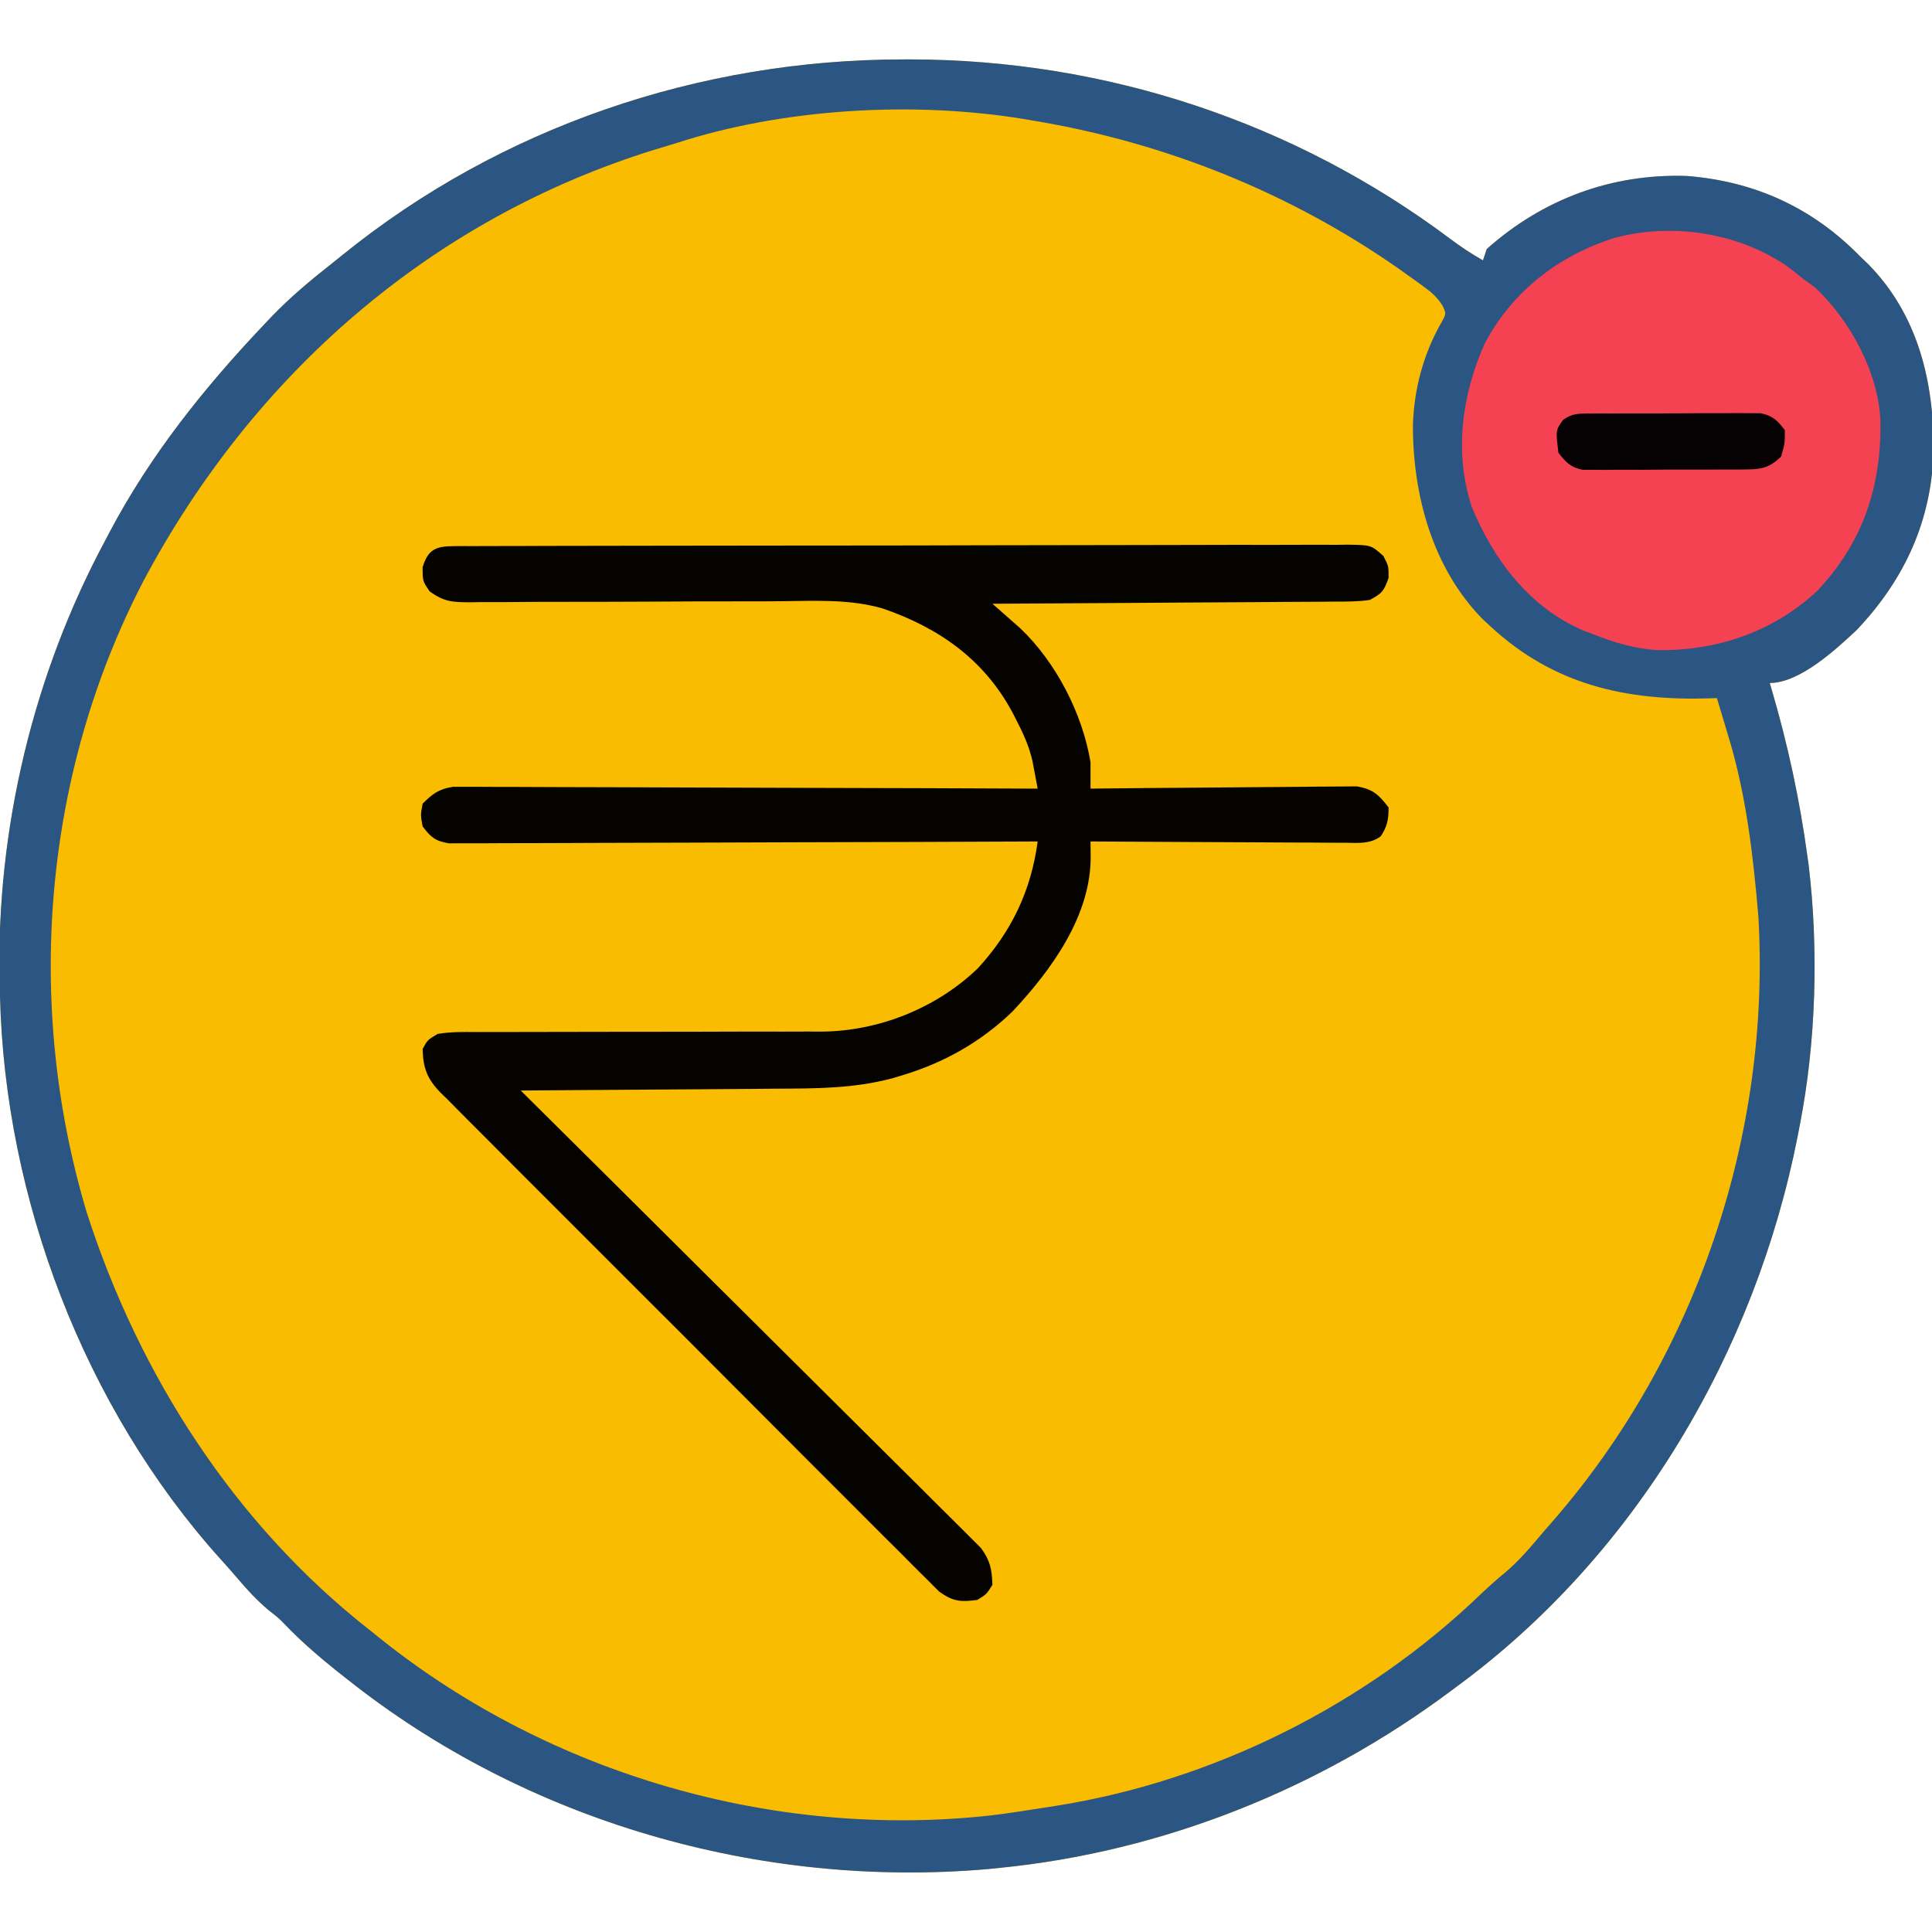 <svg width="80" height="80" viewBox="0 0 80 80" fill="none" xmlns="http://www.w3.org/2000/svg">
<g clip-path="url(#clip0_7017_5834)">
<path d="M37.363 2.461C37.479 2.461 37.596 2.461 37.715 2.46C45.782 2.472 53.592 5.05 60.048 9.888C60.486 10.216 60.929 10.512 61.406 10.781C61.457 10.626 61.509 10.472 61.562 10.312C63.887 8.24 66.727 7.187 69.838 7.285C72.655 7.505 75.056 8.598 77.031 10.625C77.139 10.728 77.248 10.832 77.36 10.939C79.419 13.034 80.082 15.8 80.065 18.649C79.992 21.541 78.87 23.996 76.875 26.094C76.012 26.899 74.523 28.281 73.281 28.281C73.306 28.366 73.331 28.45 73.357 28.537C74.029 30.824 74.522 33.106 74.843 35.469C74.86 35.586 74.876 35.704 74.893 35.825C75.309 39.304 75.2 43.13 74.531 46.562C74.501 46.721 74.47 46.879 74.439 47.042C72.68 55.989 67.717 64.416 60.312 69.844C60.179 69.943 60.179 69.943 60.042 70.045C54.625 74.083 48.14 76.674 41.406 77.344C41.236 77.361 41.067 77.378 40.892 77.396C31.473 78.211 21.787 75.424 14.375 69.531C14.224 69.412 14.073 69.293 13.917 69.17C13.172 68.572 12.466 67.961 11.803 67.272C11.535 66.996 11.535 66.996 11.093 66.65C10.63 66.254 10.25 65.847 9.857 65.383C9.617 65.101 9.371 64.823 9.121 64.548C3.492 58.287 0.204 49.638 -0 41.25C-0.007 41.047 -0.013 40.844 -0.019 40.635C-0.153 34.307 1.38 27.913 4.375 22.344C4.428 22.242 4.481 22.141 4.536 22.037C6.229 18.835 8.452 16.058 10.937 13.437C11.104 13.261 11.104 13.261 11.274 13.08C12.014 12.318 12.812 11.643 13.647 10.986C13.828 10.843 14.008 10.699 14.187 10.553C20.734 5.256 28.966 2.468 37.363 2.461Z" fill="#F9BC00"/>
<path d="M37.363 2.461C37.479 2.461 37.596 2.461 37.715 2.46C45.782 2.472 53.592 5.05 60.048 9.888C60.486 10.216 60.929 10.512 61.406 10.781C61.457 10.626 61.509 10.472 61.562 10.312C63.887 8.24 66.727 7.187 69.838 7.285C72.655 7.505 75.056 8.598 77.031 10.625C77.139 10.728 77.248 10.832 77.36 10.939C79.419 13.034 80.082 15.8 80.065 18.649C79.992 21.541 78.87 23.996 76.875 26.094C76.012 26.899 74.523 28.281 73.281 28.281C73.306 28.366 73.331 28.45 73.357 28.537C74.029 30.824 74.522 33.106 74.843 35.469C74.86 35.586 74.876 35.704 74.893 35.825C75.309 39.304 75.2 43.13 74.531 46.562C74.501 46.721 74.47 46.879 74.439 47.042C72.68 55.989 67.717 64.416 60.312 69.844C60.179 69.943 60.179 69.943 60.042 70.045C54.625 74.083 48.14 76.674 41.406 77.344C41.236 77.361 41.067 77.378 40.892 77.396C31.473 78.211 21.787 75.424 14.375 69.531C14.224 69.412 14.073 69.293 13.917 69.17C13.172 68.572 12.466 67.961 11.803 67.272C11.535 66.996 11.535 66.996 11.093 66.65C10.63 66.254 10.25 65.847 9.857 65.383C9.617 65.101 9.371 64.823 9.121 64.548C3.492 58.287 0.204 49.638 -0 41.25C-0.007 41.047 -0.013 40.844 -0.019 40.635C-0.153 34.307 1.38 27.913 4.375 22.344C4.428 22.242 4.481 22.141 4.536 22.037C6.229 18.835 8.452 16.058 10.937 13.437C11.104 13.261 11.104 13.261 11.274 13.08C12.014 12.318 12.812 11.643 13.647 10.986C13.828 10.843 14.008 10.699 14.187 10.553C20.734 5.256 28.966 2.468 37.363 2.461ZM27.968 5.937C27.69 6.021 27.412 6.105 27.133 6.189C17.828 9.063 10.479 15.524 5.937 24.062C1.78 32.067 1.008 41.573 3.59 50.2C5.751 56.931 9.716 63.118 15.312 67.5C15.468 67.625 15.623 67.75 15.784 67.879C22.818 73.486 32.081 76.156 41.016 75.175C41.774 75.081 42.527 74.966 43.281 74.844C43.492 74.811 43.492 74.811 43.708 74.778C50.228 73.754 56.548 70.595 61.302 66.023C61.634 65.705 61.969 65.408 62.324 65.117C62.918 64.614 63.405 64.032 63.906 63.437C64.038 63.285 64.171 63.134 64.307 62.977C70.237 56.153 73.329 46.986 72.812 37.969C72.598 35.443 72.307 32.898 71.562 30.469C71.478 30.187 71.393 29.905 71.309 29.623C71.237 29.384 71.165 29.145 71.093 28.906C71.006 28.909 70.919 28.913 70.829 28.916C67.358 29.029 64.347 28.373 61.718 25.937C61.61 25.837 61.501 25.737 61.389 25.633C59.308 23.512 58.493 20.468 58.507 17.571C58.559 16.102 58.932 14.694 59.655 13.407C59.892 12.993 59.892 12.993 59.732 12.656C59.516 12.321 59.321 12.139 59 11.904C58.837 11.784 58.837 11.784 58.67 11.662C58.551 11.577 58.433 11.493 58.31 11.406C58.186 11.317 58.062 11.229 57.934 11.137C53.417 7.976 48.245 5.903 42.812 5C42.636 4.969 42.636 4.969 42.457 4.938C37.832 4.171 32.421 4.484 27.968 5.937Z" fill="#2B5582"/>
<path d="M18.786 22.615C18.921 22.614 19.057 22.613 19.196 22.612C19.345 22.612 19.494 22.613 19.648 22.613C19.806 22.612 19.964 22.611 20.127 22.611C20.66 22.608 21.192 22.608 21.725 22.608C22.106 22.607 22.487 22.606 22.867 22.604C23.904 22.601 24.94 22.599 25.976 22.599C26.623 22.598 27.27 22.597 27.917 22.596C29.707 22.593 31.497 22.59 33.288 22.59C33.46 22.59 33.46 22.59 33.635 22.59C33.867 22.59 34.1 22.59 34.332 22.59C34.447 22.59 34.562 22.59 34.681 22.59C34.797 22.59 34.912 22.59 35.031 22.589C36.903 22.589 38.775 22.585 40.647 22.579C42.568 22.573 44.489 22.57 46.41 22.57C47.489 22.57 48.568 22.568 49.646 22.564C50.661 22.56 51.675 22.559 52.689 22.562C53.062 22.562 53.435 22.561 53.808 22.559C54.316 22.555 54.824 22.557 55.331 22.56C55.48 22.558 55.629 22.556 55.782 22.554C56.775 22.567 56.775 22.567 57.283 23.022C57.499 23.437 57.499 23.437 57.499 23.925C57.31 24.469 57.224 24.575 56.718 24.843C56.217 24.915 55.719 24.912 55.213 24.911C55.06 24.913 54.908 24.914 54.751 24.916C54.247 24.921 53.743 24.922 53.239 24.924C52.89 24.926 52.54 24.929 52.191 24.932C51.271 24.939 50.352 24.944 49.432 24.948C48.494 24.953 47.555 24.96 46.617 24.967C44.776 24.981 42.934 24.991 41.093 25C41.252 25.139 41.252 25.139 41.414 25.281C41.554 25.405 41.694 25.528 41.838 25.656C41.976 25.778 42.114 25.899 42.257 26.025C43.735 27.437 44.82 29.548 45.156 31.562C45.158 31.927 45.159 32.291 45.156 32.656C45.299 32.654 45.442 32.653 45.59 32.651C46.939 32.635 48.288 32.623 49.638 32.615C50.332 32.611 51.026 32.606 51.719 32.597C52.389 32.589 53.059 32.584 53.728 32.582C53.984 32.58 54.239 32.578 54.494 32.573C54.852 32.568 55.21 32.567 55.568 32.567C55.874 32.565 55.874 32.565 56.185 32.562C56.856 32.68 57.09 32.903 57.499 33.437C57.499 33.931 57.445 34.223 57.17 34.634C56.723 34.951 56.273 34.905 55.746 34.897C55.631 34.897 55.517 34.897 55.399 34.897C55.021 34.897 54.643 34.893 54.265 34.889C54.003 34.888 53.741 34.888 53.479 34.887C52.789 34.886 52.1 34.881 51.41 34.876C50.706 34.871 50.002 34.869 49.298 34.866C47.918 34.861 46.537 34.853 45.156 34.843C45.159 35.137 45.159 35.137 45.162 35.437C45.189 37.901 43.538 40.166 41.923 41.885C40.611 43.151 39.085 44.009 37.343 44.531C37.151 44.589 37.151 44.589 36.955 44.648C35.342 45.078 33.766 45.074 32.106 45.08C31.835 45.082 31.564 45.085 31.293 45.088C30.692 45.093 30.091 45.097 29.491 45.101C28.05 45.108 26.609 45.119 25.168 45.13C24.413 45.135 23.659 45.141 22.905 45.146C22.643 45.148 22.382 45.15 22.121 45.152C21.844 45.154 21.844 45.154 21.562 45.156C21.712 45.304 21.712 45.304 21.864 45.456C24.29 47.86 26.712 50.268 29.133 52.678C30.303 53.843 31.474 55.008 32.647 56.171C33.67 57.184 34.691 58.199 35.71 59.216C36.249 59.754 36.79 60.292 37.332 60.827C37.843 61.331 38.351 61.838 38.858 62.346C39.044 62.532 39.231 62.717 39.419 62.901C39.676 63.154 39.93 63.408 40.183 63.664C40.325 63.806 40.468 63.948 40.615 64.094C41.002 64.619 41.073 64.978 41.093 65.625C40.859 66.006 40.859 66.006 40.468 66.25C39.779 66.339 39.475 66.321 38.901 65.914C38.738 65.756 38.578 65.596 38.419 65.433C38.33 65.345 38.24 65.257 38.148 65.166C37.849 64.871 37.554 64.572 37.259 64.273C37.045 64.061 36.832 63.849 36.617 63.637C36.037 63.06 35.46 62.481 34.883 61.9C34.279 61.293 33.673 60.689 33.067 60.084C32.05 59.068 31.035 58.05 30.021 57.031C28.849 55.852 27.674 54.677 26.496 53.504C25.364 52.375 24.234 51.244 23.105 50.112C22.625 49.63 22.143 49.149 21.661 48.669C21.093 48.103 20.528 47.535 19.964 46.966C19.757 46.757 19.549 46.549 19.34 46.342C19.055 46.059 18.773 45.773 18.492 45.487C18.408 45.406 18.325 45.324 18.239 45.241C17.686 44.669 17.52 44.23 17.5 43.437C17.701 43.061 17.701 43.061 18.125 42.812C18.665 42.722 19.199 42.729 19.746 42.734C19.993 42.733 19.993 42.733 20.246 42.732C20.604 42.73 20.963 42.73 21.321 42.732C21.889 42.733 22.458 42.732 23.026 42.729C24.029 42.725 25.032 42.724 26.035 42.724C27.636 42.725 29.238 42.722 30.839 42.716C31.397 42.714 31.955 42.715 32.513 42.717C32.858 42.716 33.204 42.715 33.549 42.714C33.703 42.715 33.856 42.716 34.014 42.717C36.388 42.7 38.774 41.746 40.488 40.097C41.888 38.573 42.69 36.893 42.968 34.843C42.841 34.844 42.713 34.845 42.582 34.845C39.482 34.859 36.383 34.869 33.283 34.876C31.784 34.879 30.285 34.883 28.786 34.891C27.48 34.897 26.173 34.901 24.867 34.902C24.175 34.903 23.483 34.905 22.792 34.91C22.141 34.914 21.49 34.915 20.839 34.914C20.599 34.914 20.36 34.916 20.121 34.918C19.795 34.921 19.469 34.92 19.143 34.919C18.869 34.919 18.869 34.919 18.589 34.92C18.024 34.827 17.841 34.671 17.5 34.218C17.412 33.75 17.412 33.75 17.5 33.281C17.914 32.86 18.175 32.673 18.762 32.579C18.944 32.58 19.125 32.58 19.312 32.581C19.413 32.58 19.515 32.58 19.619 32.579C19.958 32.578 20.297 32.582 20.636 32.585C20.879 32.585 21.122 32.585 21.366 32.585C22.026 32.585 22.685 32.588 23.345 32.593C24.035 32.596 24.725 32.597 25.415 32.598C26.721 32.6 28.026 32.605 29.332 32.611C30.819 32.618 32.306 32.621 33.793 32.625C36.852 32.631 39.91 32.642 42.968 32.656C42.922 32.409 42.875 32.162 42.828 31.915C42.802 31.777 42.776 31.64 42.749 31.498C42.612 30.903 42.378 30.384 42.099 29.843C42.044 29.736 41.989 29.629 41.933 29.519C40.758 27.317 38.893 26.002 36.555 25.197C35.179 24.796 33.719 24.881 32.299 24.896C31.725 24.902 31.15 24.902 30.575 24.901C29.358 24.899 28.141 24.905 26.923 24.912C25.506 24.919 24.088 24.923 22.671 24.921C22.105 24.921 21.539 24.926 20.973 24.932C20.628 24.932 20.282 24.932 19.936 24.932C19.779 24.934 19.622 24.937 19.461 24.94C18.733 24.935 18.389 24.923 17.787 24.483C17.5 24.062 17.5 24.062 17.5 23.486C17.724 22.743 18.06 22.617 18.786 22.615Z" fill="#040300"/>
<path d="M73.992 11.016C74.226 11.195 74.457 11.377 74.686 11.562C74.85 11.682 75.014 11.801 75.184 11.924C76.611 13.288 77.755 15.373 77.863 17.369C77.919 20.121 77.152 22.46 75.228 24.487C73.395 26.181 71.055 26.965 68.59 26.919C67.641 26.852 66.817 26.598 65.936 26.25C65.801 26.199 65.667 26.148 65.528 26.095C63.315 25.129 61.841 23.174 60.946 20.996C60.203 18.76 60.531 16.32 61.492 14.199C62.655 12.031 64.545 10.583 66.873 9.844C69.267 9.216 71.957 9.633 73.992 11.016Z" fill="#F54253"/>
<path d="M65.804 17.124C66.049 17.121 66.049 17.121 66.3 17.118C66.477 17.119 66.654 17.119 66.836 17.12C67.108 17.118 67.108 17.118 67.386 17.117C67.771 17.116 68.155 17.116 68.54 17.118C69.128 17.119 69.717 17.114 70.306 17.11C70.679 17.109 71.052 17.109 71.425 17.11C71.602 17.108 71.778 17.106 71.96 17.105C72.124 17.106 72.289 17.107 72.458 17.109C72.602 17.109 72.746 17.109 72.895 17.109C73.405 17.212 73.594 17.403 73.907 17.812C73.907 18.369 73.907 18.369 73.75 18.906C73.291 19.351 72.963 19.434 72.333 19.438C72.175 19.44 72.018 19.442 71.856 19.444C71.686 19.444 71.517 19.443 71.343 19.443C71.169 19.443 70.994 19.444 70.814 19.445C70.445 19.446 70.077 19.446 69.708 19.445C69.143 19.443 68.579 19.448 68.014 19.453C67.655 19.453 67.297 19.453 66.939 19.452C66.77 19.454 66.601 19.456 66.426 19.458C66.269 19.456 66.111 19.455 65.949 19.453C65.811 19.453 65.673 19.453 65.53 19.453C65.03 19.348 64.843 19.148 64.532 18.75C64.417 17.817 64.417 17.817 64.72 17.392C65.096 17.117 65.34 17.127 65.804 17.124Z" fill="#060102"/>
</g>
<defs>
<clipPath id="clip0_7017_5834">
<rect width="80" height="80" fill="white"/>
</clipPath>
</defs>
</svg>
